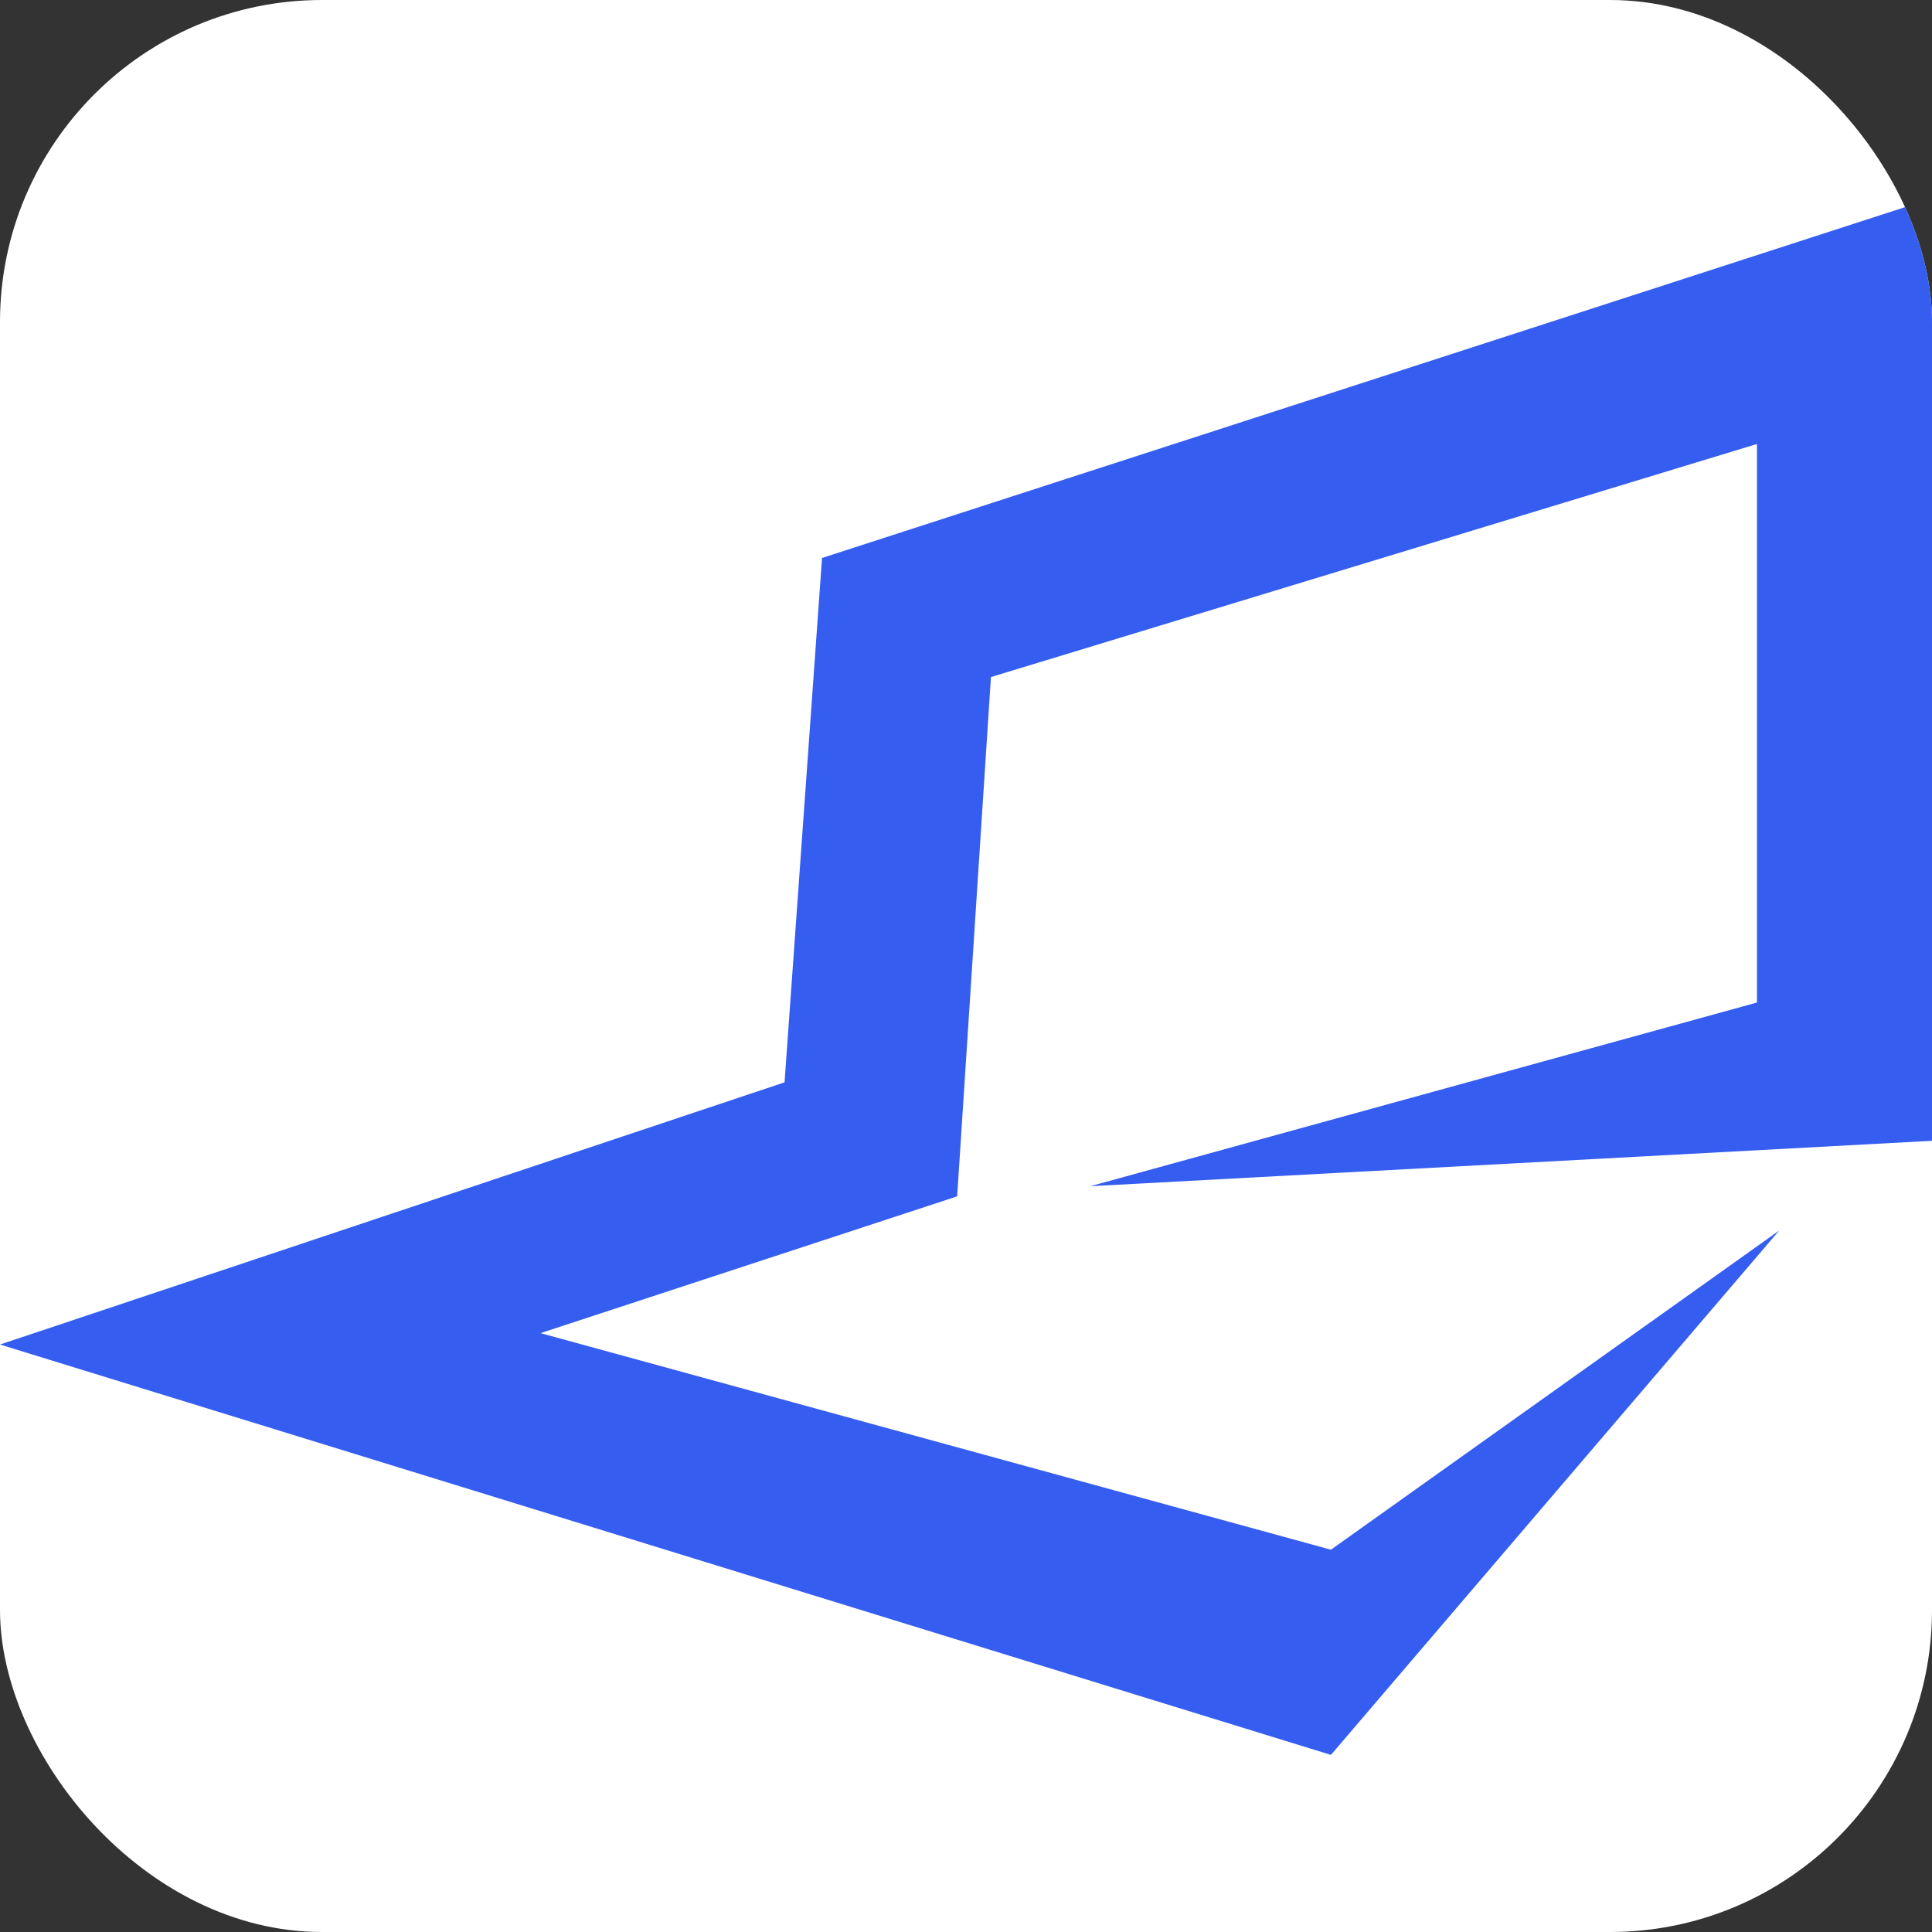 <?xml version="1.0" encoding="UTF-8"?> <svg xmlns="http://www.w3.org/2000/svg" width="120" height="120" viewBox="0 0 120 120" fill="none"><rect x="0" y="0" width="120" height="120" fill="#333333" stroke="none"/> <g clip-path="url(#clip0_1_2)"> <rect width="120" height="120" rx="20" fill="white"></rect> <path d="M82.666 96.255L110.509 76.431L82.666 109L0 83.511L48.73 67.226L51.058 34.657L121 12V70.803L67.718 73.678L109.127 62.27V27.577L61.549 42.053L59.451 74.307L33.572 82.803L82.666 96.255Z" fill="#355DEF"></path> </g> <defs> <clipPath id="clip0_1_2"> <rect width="120" height="120" rx="20" fill="white"></rect> </clipPath> </defs> </svg> 